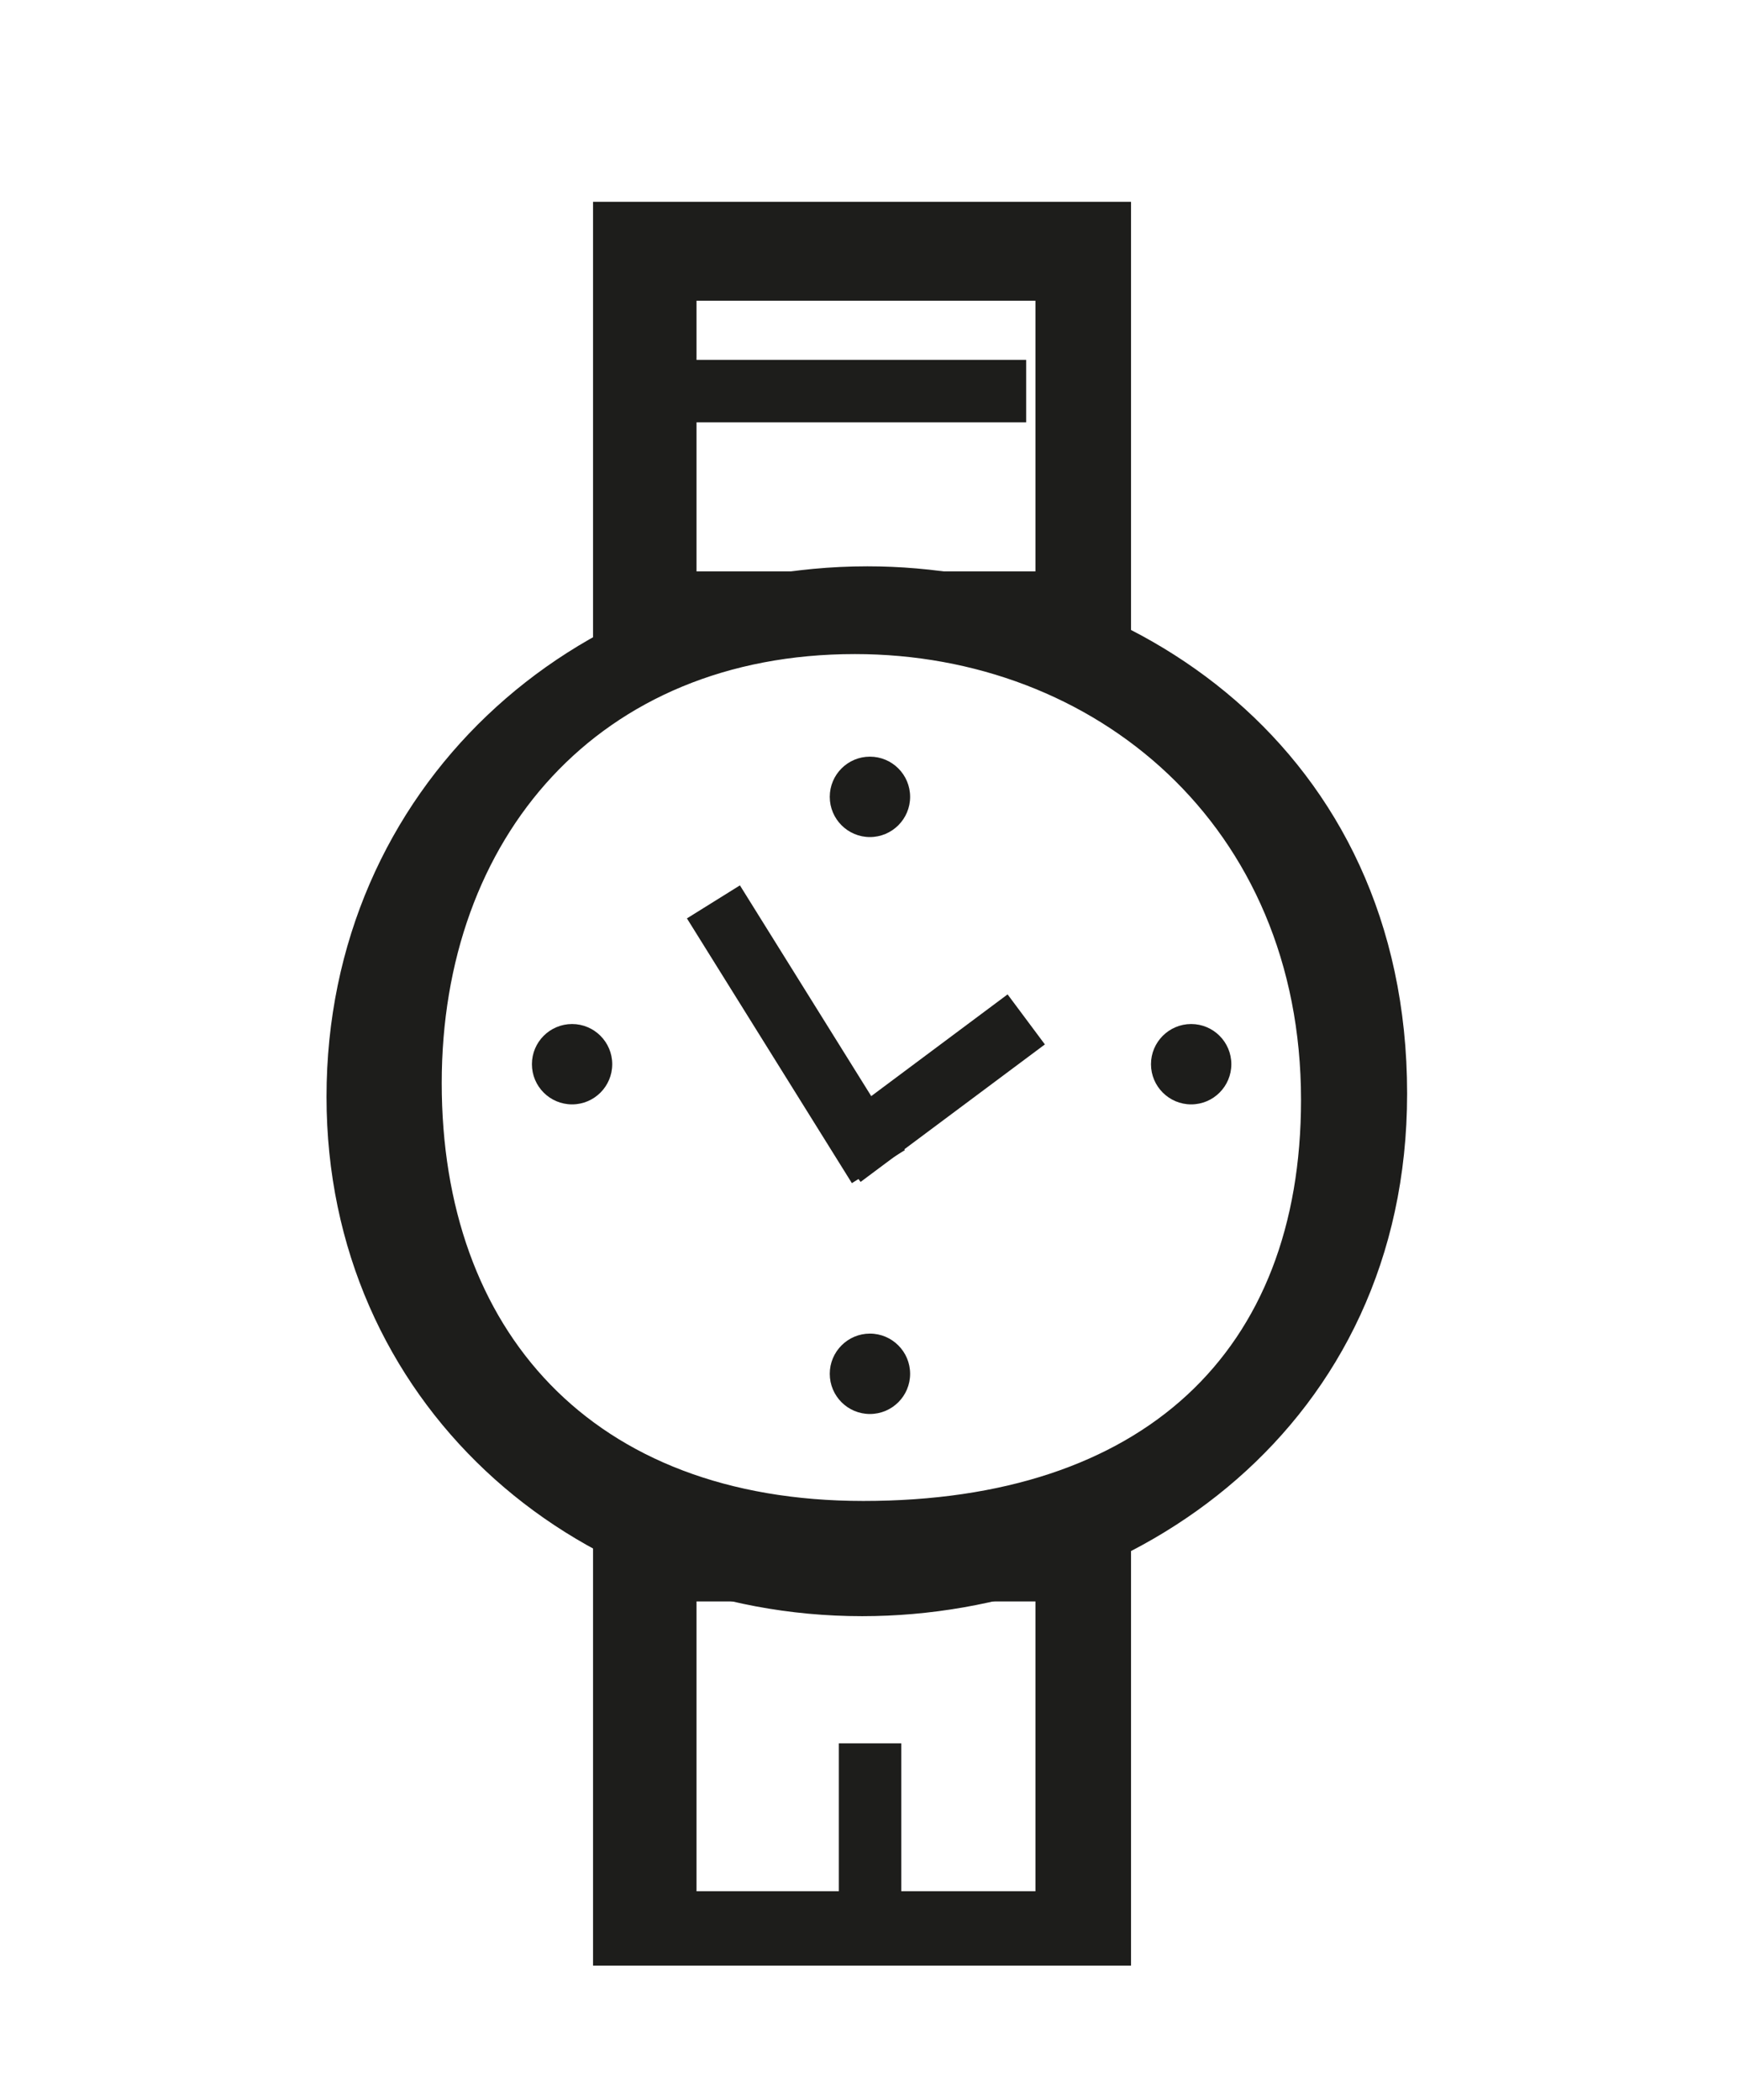 <?xml version="1.0" encoding="utf-8"?>
<!-- Generator: Adobe Illustrator 15.0.0, SVG Export Plug-In . SVG Version: 6.00 Build 0)  -->
<!DOCTYPE svg PUBLIC "-//W3C//DTD SVG 1.1//EN" "http://www.w3.org/Graphics/SVG/1.1/DTD/svg11.dtd">
<svg version="1.1" id="Ebene_1" xmlns="http://www.w3.org/2000/svg" xmlns:xlink="http://www.w3.org/1999/xlink" x="0px" y="0px"
	 width="272.334px" height="328.667px" viewBox="0 0 272.334 328.667" enable-background="new 0 0 272.334 328.667"
	 xml:space="preserve">
<g>
	<path fill="#1D1D1B" d="M134.936,252.935c-45.417,0-83.832-33.616-83.832-81.274c0-48.42,38.755-83.03,84.671-83.03
		c40.898,0,84.459,28.4,84.459,82.519C220.233,223.072,177.55,252.935,134.936,252.935z M69.136,169.505
		c0,38.639,23.369,65.398,65.994,65.398c43.799,0,68.498-23.316,68.498-62.766c0-43.022-32.277-69.773-69.817-69.773
		C93.683,102.365,69.136,131.09,69.136,169.505z"/>
</g>
<g>
	<g>
		<path fill="#1D1D1B" d="M177.021,101.059H92.82V31.591h84.201V101.059z M109.014,89.422h53.047V47.066h-53.047V89.422z"/>
	</g>
</g>
<g>
	<g>
		<path fill="#1D1D1B" d="M177.021,307.621H92.82V235.15h84.201V307.621z M109.014,295.984h53.047v-45.358h-53.047V295.984z"/>
	</g>
</g>
<g>
	<path fill="#1D1D1B" d="M142.446,124.71c0,3.467-2.819,6.29-6.295,6.29c-3.463,0-6.281-2.823-6.281-6.29
		c0-3.482,2.818-6.291,6.281-6.291C139.627,118.419,142.446,121.228,142.446,124.71z"/>
</g>
<g>
	<path fill="#1D1D1B" d="M142.446,215.002c0,3.48-2.819,6.29-6.295,6.29c-3.463,0-6.281-2.81-6.281-6.29
		c0-3.467,2.818-6.291,6.281-6.291C139.627,208.711,142.446,211.536,142.446,215.002z"/>
</g>
<g>
	<path fill="#1D1D1B" d="M186.431,172.838c-3.463,0-6.286-2.822-6.286-6.291c0-3.462,2.823-6.285,6.286-6.285
		c3.48,0,6.29,2.823,6.29,6.285C192.721,170.016,189.911,172.838,186.431,172.838z"/>
</g>
<g>
	<path fill="#1D1D1B" d="M89.537,172.838c-3.476,0-6.285-2.822-6.285-6.291c0-3.462,2.81-6.285,6.285-6.285
		c3.472,0,6.286,2.823,6.286,6.285C95.823,170.016,93.009,172.838,89.537,172.838z"/>
</g>
<g>
	<line fill="#1D1D1B" x1="160.61" y1="61.212" x2="106.282" y2="61.212"/>
	<rect x="106.282" y="56.328" fill="#1D1D1B" width="54.328" height="9.768"/>
</g>
<g>
	<line fill="#1D1D1B" x1="136.175" y1="299.297" x2="136.175" y2="272.833"/>
	<rect x="131.291" y="272.833" fill="#1D1D1B" width="9.768" height="26.464"/>
</g>
<g>
	<line fill="#1D1D1B" x1="137.558" y1="182.525" x2="111.738" y2="141.115"/>
	
		<rect x="100.248" y="156.936" transform="matrix(0.529 0.849 -0.849 0.529 196.016 -29.568)" fill="#1D1D1B" width="48.801" height="9.769"/>
</g>
<g>
	<line fill="#1D1D1B" x1="131.778" y1="181.056" x2="160.62" y2="159.538"/>
	<polygon fill="#1D1D1B" points="134.697,184.971 128.858,177.141 157.701,155.623 163.538,163.453 	"/>
</g>
</svg>
